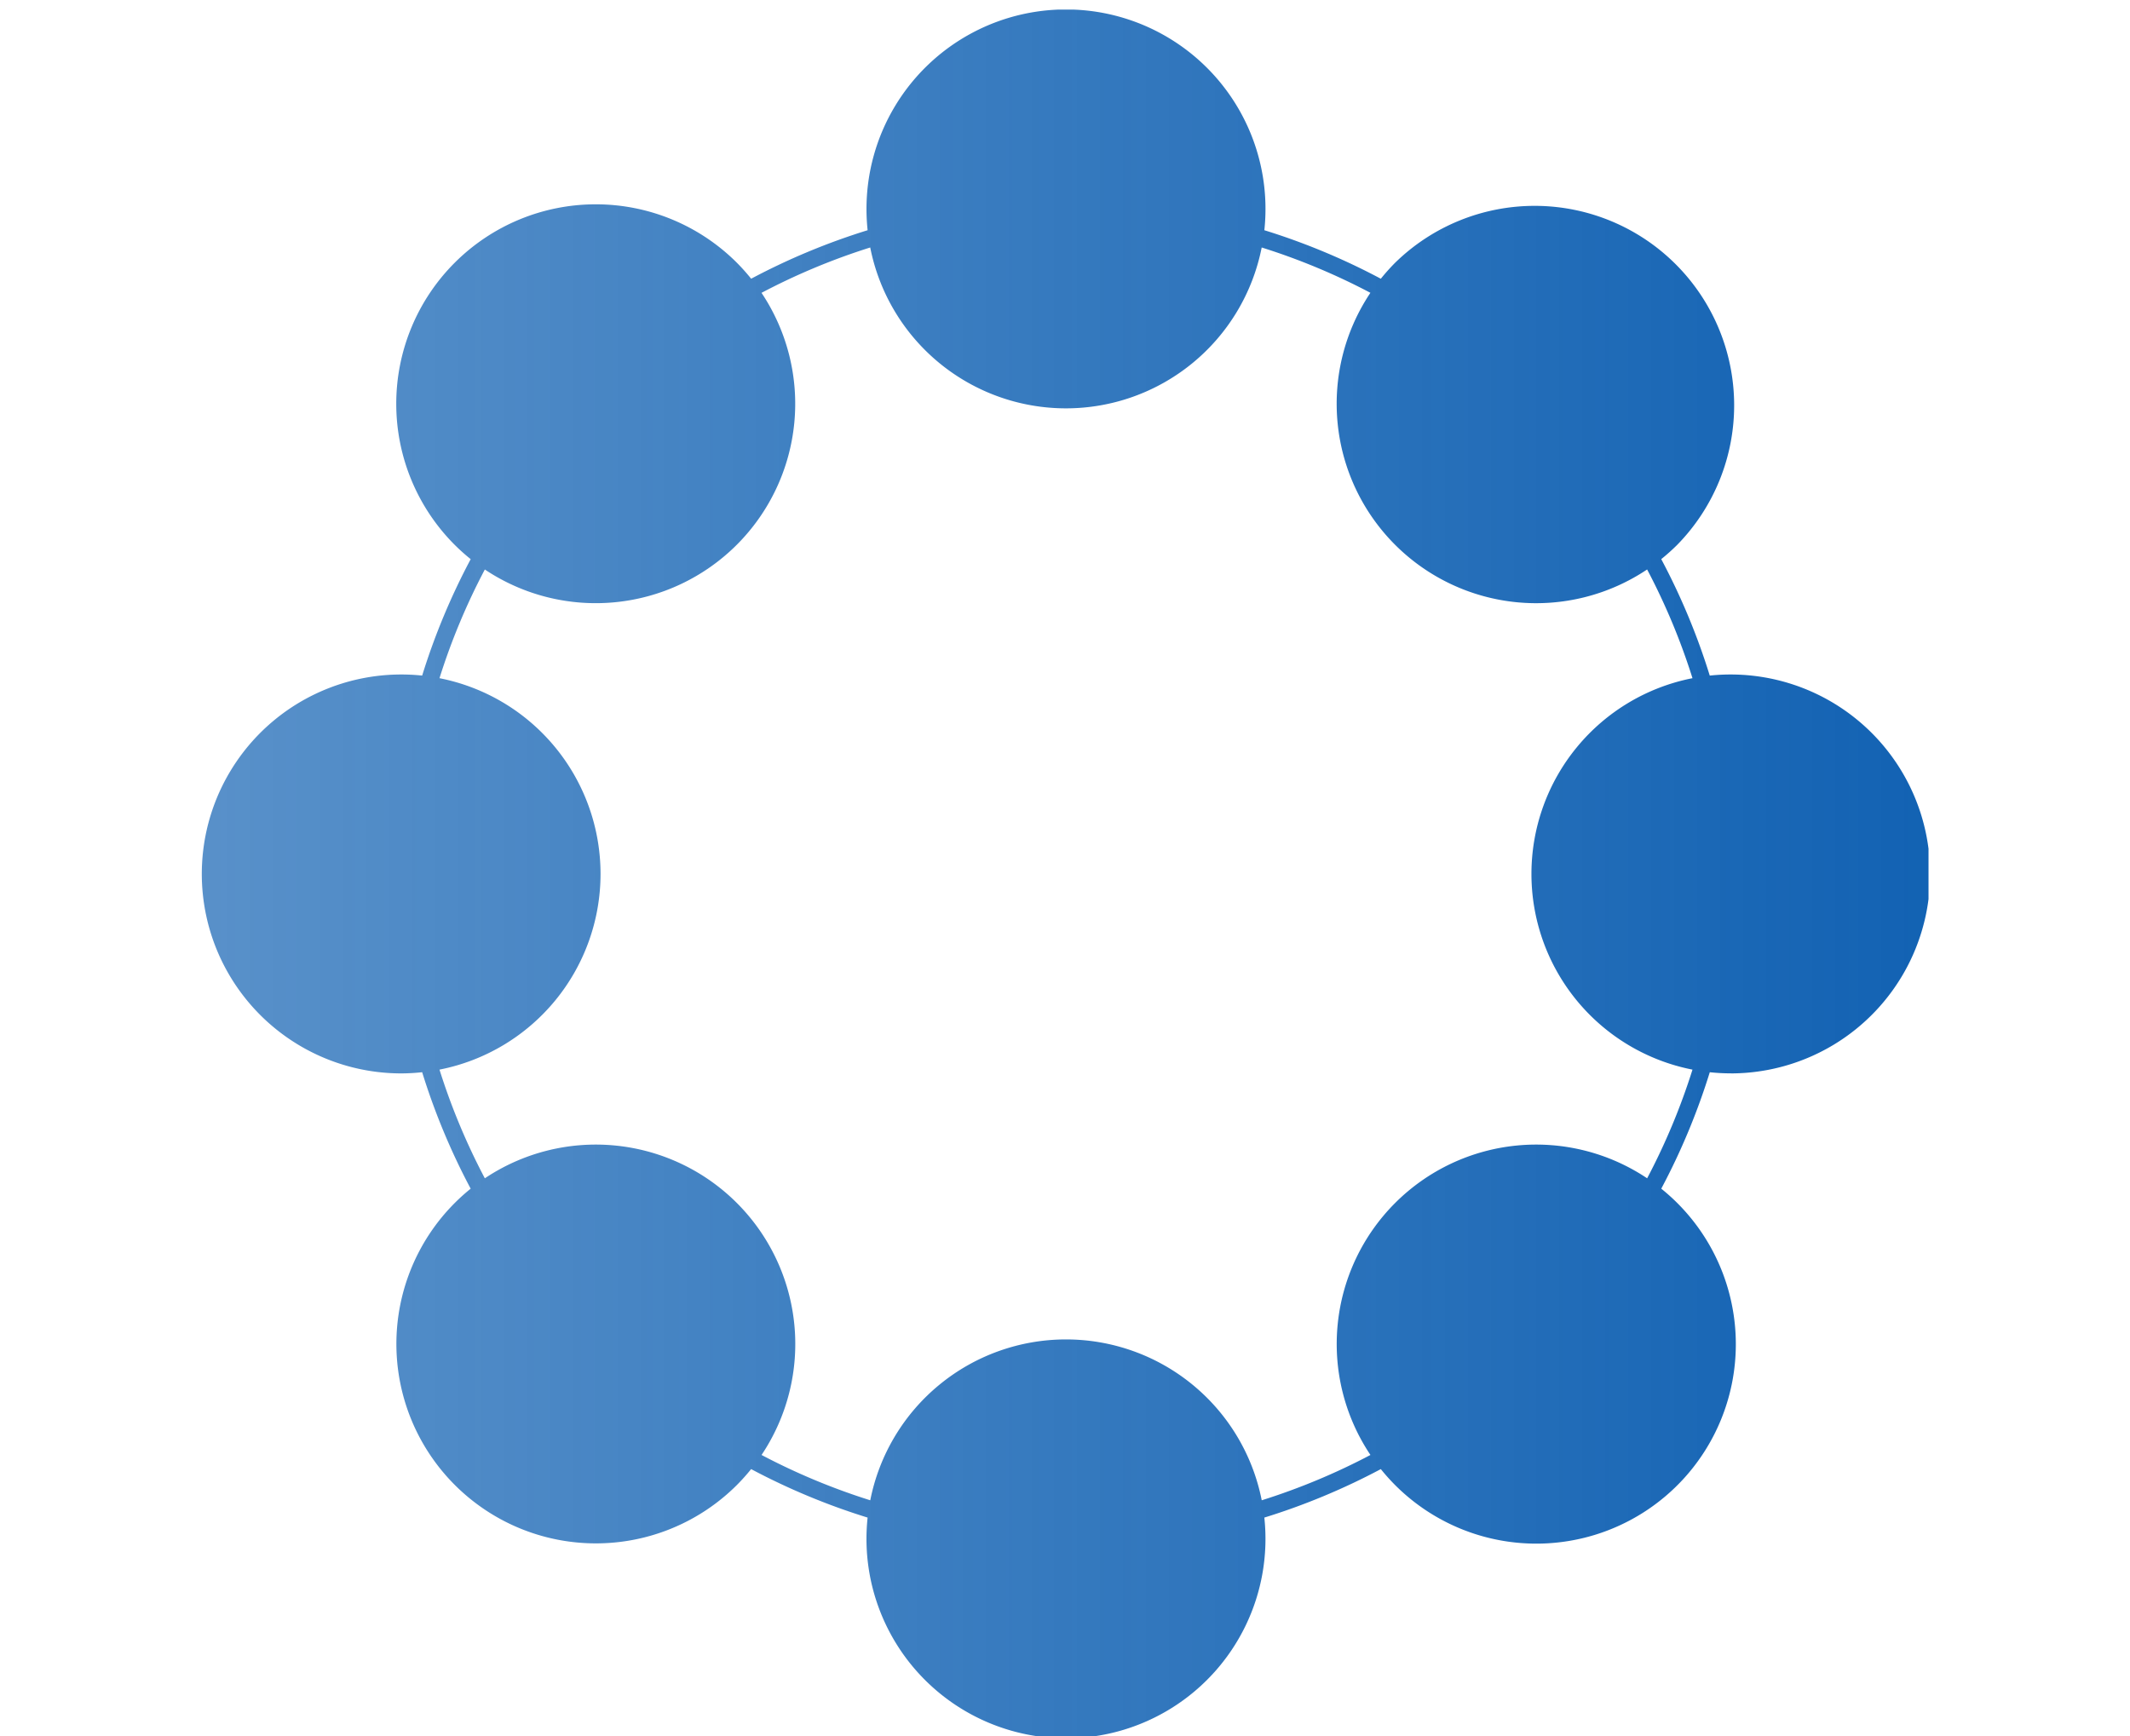 <svg xmlns="http://www.w3.org/2000/svg" xmlns:xlink="http://www.w3.org/1999/xlink" width="222" height="181"><defs><linearGradient id="linear-gradient" y1="0.5" x2="1" y2="0.5" gradientUnits="objectBoundingBox"><stop offset="0" stop-color="#1262b3" stop-opacity="0.702"/><stop offset="1" stop-color="#1262b3"/></linearGradient><clipPath id="clip-path"><rect id="Rectangle_1470" data-name="Rectangle 1470" width="222" height="181" transform="translate(203 3683)" fill="#fff"/></clipPath><clipPath id="clip-path-2"><rect id="Rectangle_1444" data-name="Rectangle 1444" width="180" height="180" fill="url(#linear-gradient)"/></clipPath></defs><g id="Mask_Group_6" data-name="Mask Group 6" transform="translate(-203 -3683)" clip-path="url(#clip-path)"><g id="Group_752" data-name="Group 752" transform="translate(224 3684)"><g id="Group_751" data-name="Group 751" clip-path="url(#clip-path-2)"><path id="Path_3421" data-name="Path 3421" d="M159.412,110.9A20.793,20.793,0,1,0,157.2,69.428a69.83,69.83,0,0,0-5.056-12.14,21.2,21.2,0,0,0,1.667-1.492A20.793,20.793,0,0,0,124.409,26.39a21.055,21.055,0,0,0-1.492,1.668A69.693,69.693,0,0,0,110.777,23,20.793,20.793,0,1,0,69.31,20.793,21.059,21.059,0,0,0,69.428,23a69.713,69.713,0,0,0-12.139,5.056A21.048,21.048,0,0,0,55.8,26.39,20.793,20.793,0,1,0,26.391,55.8a21.043,21.043,0,0,0,1.667,1.492A69.763,69.763,0,0,0,23,69.428,20.793,20.793,0,1,0,20.793,110.9,21.046,21.046,0,0,0,23,110.777a69.821,69.821,0,0,0,5.056,12.14,20.791,20.791,0,1,0,27.738,30.9,21.039,21.039,0,0,0,1.493-1.667,69.76,69.76,0,0,0,12.14,5.055,20.793,20.793,0,1,0,41.349,0,69.76,69.76,0,0,0,12.14-5.055,21.207,21.207,0,0,0,1.492,1.667,20.793,20.793,0,1,0,27.738-30.9,69.785,69.785,0,0,0,5.057-12.139,21.029,21.029,0,0,0,2.208.118m-8.735,10.94a20.789,20.789,0,0,0-28.841,28.841,67.94,67.94,0,0,1-11.331,4.725,20.793,20.793,0,0,0-40.8,0,67.94,67.94,0,0,1-11.331-4.725,20.789,20.789,0,0,0-28.841-28.841,68.041,68.041,0,0,1-4.726-11.33,20.793,20.793,0,0,0,0-40.806,67.943,67.943,0,0,1,4.726-11.331A20.789,20.789,0,0,0,58.369,29.528,67.939,67.939,0,0,1,69.7,24.8a20.793,20.793,0,0,0,40.8,0,67.939,67.939,0,0,1,11.331,4.725,20.789,20.789,0,0,0,28.841,28.841A68.019,68.019,0,0,1,155.4,69.7a20.793,20.793,0,0,0,0,40.806,68.041,68.041,0,0,1-4.726,11.33" fill="url(#linear-gradient)"/></g></g></g></svg>